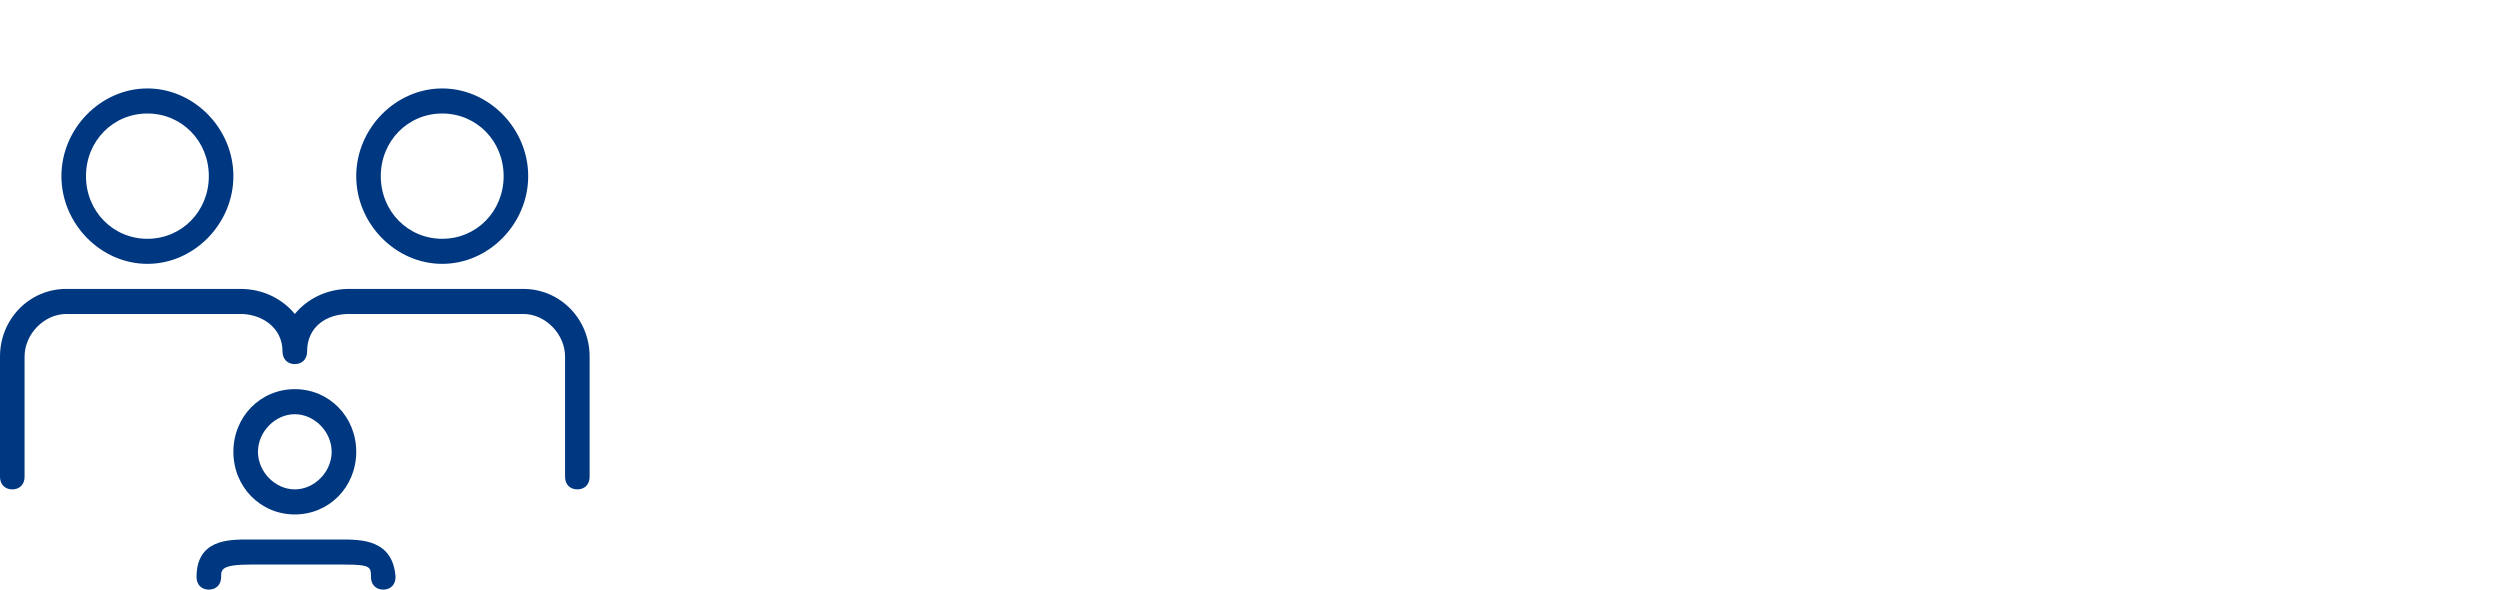 <svg width="424" height="100" viewBox="0 0 424 100" fill="none" xmlns="http://www.w3.org/2000/svg">
<path fill-rule="evenodd" clip-rule="evenodd" d="M25 44.75C32.917 44.75 39.583 37.95 39.583 29.875C39.583 21.8 32.917 15 25 15C17.083 15 10.417 21.8 10.417 29.875C10.417 37.95 17.083 44.75 25 44.75ZM25 19.25C30.833 19.25 35.417 23.925 35.417 29.875C35.417 35.825 30.833 40.5 25 40.5C19.167 40.5 14.583 35.825 14.583 29.875C14.583 23.925 19.167 19.25 25 19.25Z" fill="#003781"/>
<path fill-rule="evenodd" clip-rule="evenodd" d="M89.583 29.875C89.583 37.95 82.917 44.75 75 44.75C67.083 44.75 60.417 37.95 60.417 29.875C60.417 21.8 67.083 15 75 15C82.917 15 89.583 21.8 89.583 29.875ZM75 19.25C80.833 19.25 85.417 23.925 85.417 29.875C85.417 35.825 80.833 40.5 75 40.5C69.167 40.5 64.583 35.825 64.583 29.875C64.583 23.925 69.167 19.25 75 19.25Z" fill="#003781"/>
<path fill-rule="evenodd" clip-rule="evenodd" d="M50 87.25C55.833 87.25 60.417 82.575 60.417 76.625C60.417 70.675 55.833 66 50 66C44.167 66 39.583 70.675 39.583 76.625C39.583 82.575 44.167 87.25 50 87.25ZM56.25 76.625C56.25 73.225 53.333 70.25 50 70.25C46.667 70.25 43.75 73.225 43.75 76.625C43.75 80.025 46.667 83 50 83C53.333 83 56.25 80.025 56.25 76.625Z" fill="#003781"/>
<path d="M88.75 49H59.167C55.417 49 52.083 50.7 50 53.25C47.917 50.7 44.583 49 40.833 49H11.25C5 49 0 54.1 0 60.475V80.875C0 82.15 0.833 83 2.083 83C3.333 83 4.167 82.15 4.167 80.875V60.475C4.167 56.65 7.5 53.25 11.25 53.25H40.833C44.167 53.25 47.917 55.375 47.917 59.625C47.917 60.9 48.75 61.75 50 61.75C51.25 61.75 52.083 60.9 52.083 59.625C52.083 55.375 55.417 53.25 59.167 53.25H88.75C92.5 53.25 95.833 56.65 95.833 60.475V80.875C95.833 82.15 96.667 83 97.917 83C99.167 83 100 82.15 100 80.875V60.475C100 54.1 95 49 88.75 49Z" fill="#003781"/>
<path d="M57.917 91.5C61.25 91.5 66.667 91.5 67.083 97.875C67.083 99.15 66.25 100 65 100C63.75 100 62.917 99.15 62.917 97.875C62.917 96.175 62.917 95.75 58.333 95.75H42.5C37.5 95.75 37.5 96.6 37.5 97.875C37.5 99.15 36.667 100 35.417 100C34.167 100 33.333 99.15 33.333 97.875C33.333 91.5 38.75 91.5 42.083 91.5H57.917Z" fill="#003781"/>
</svg>
